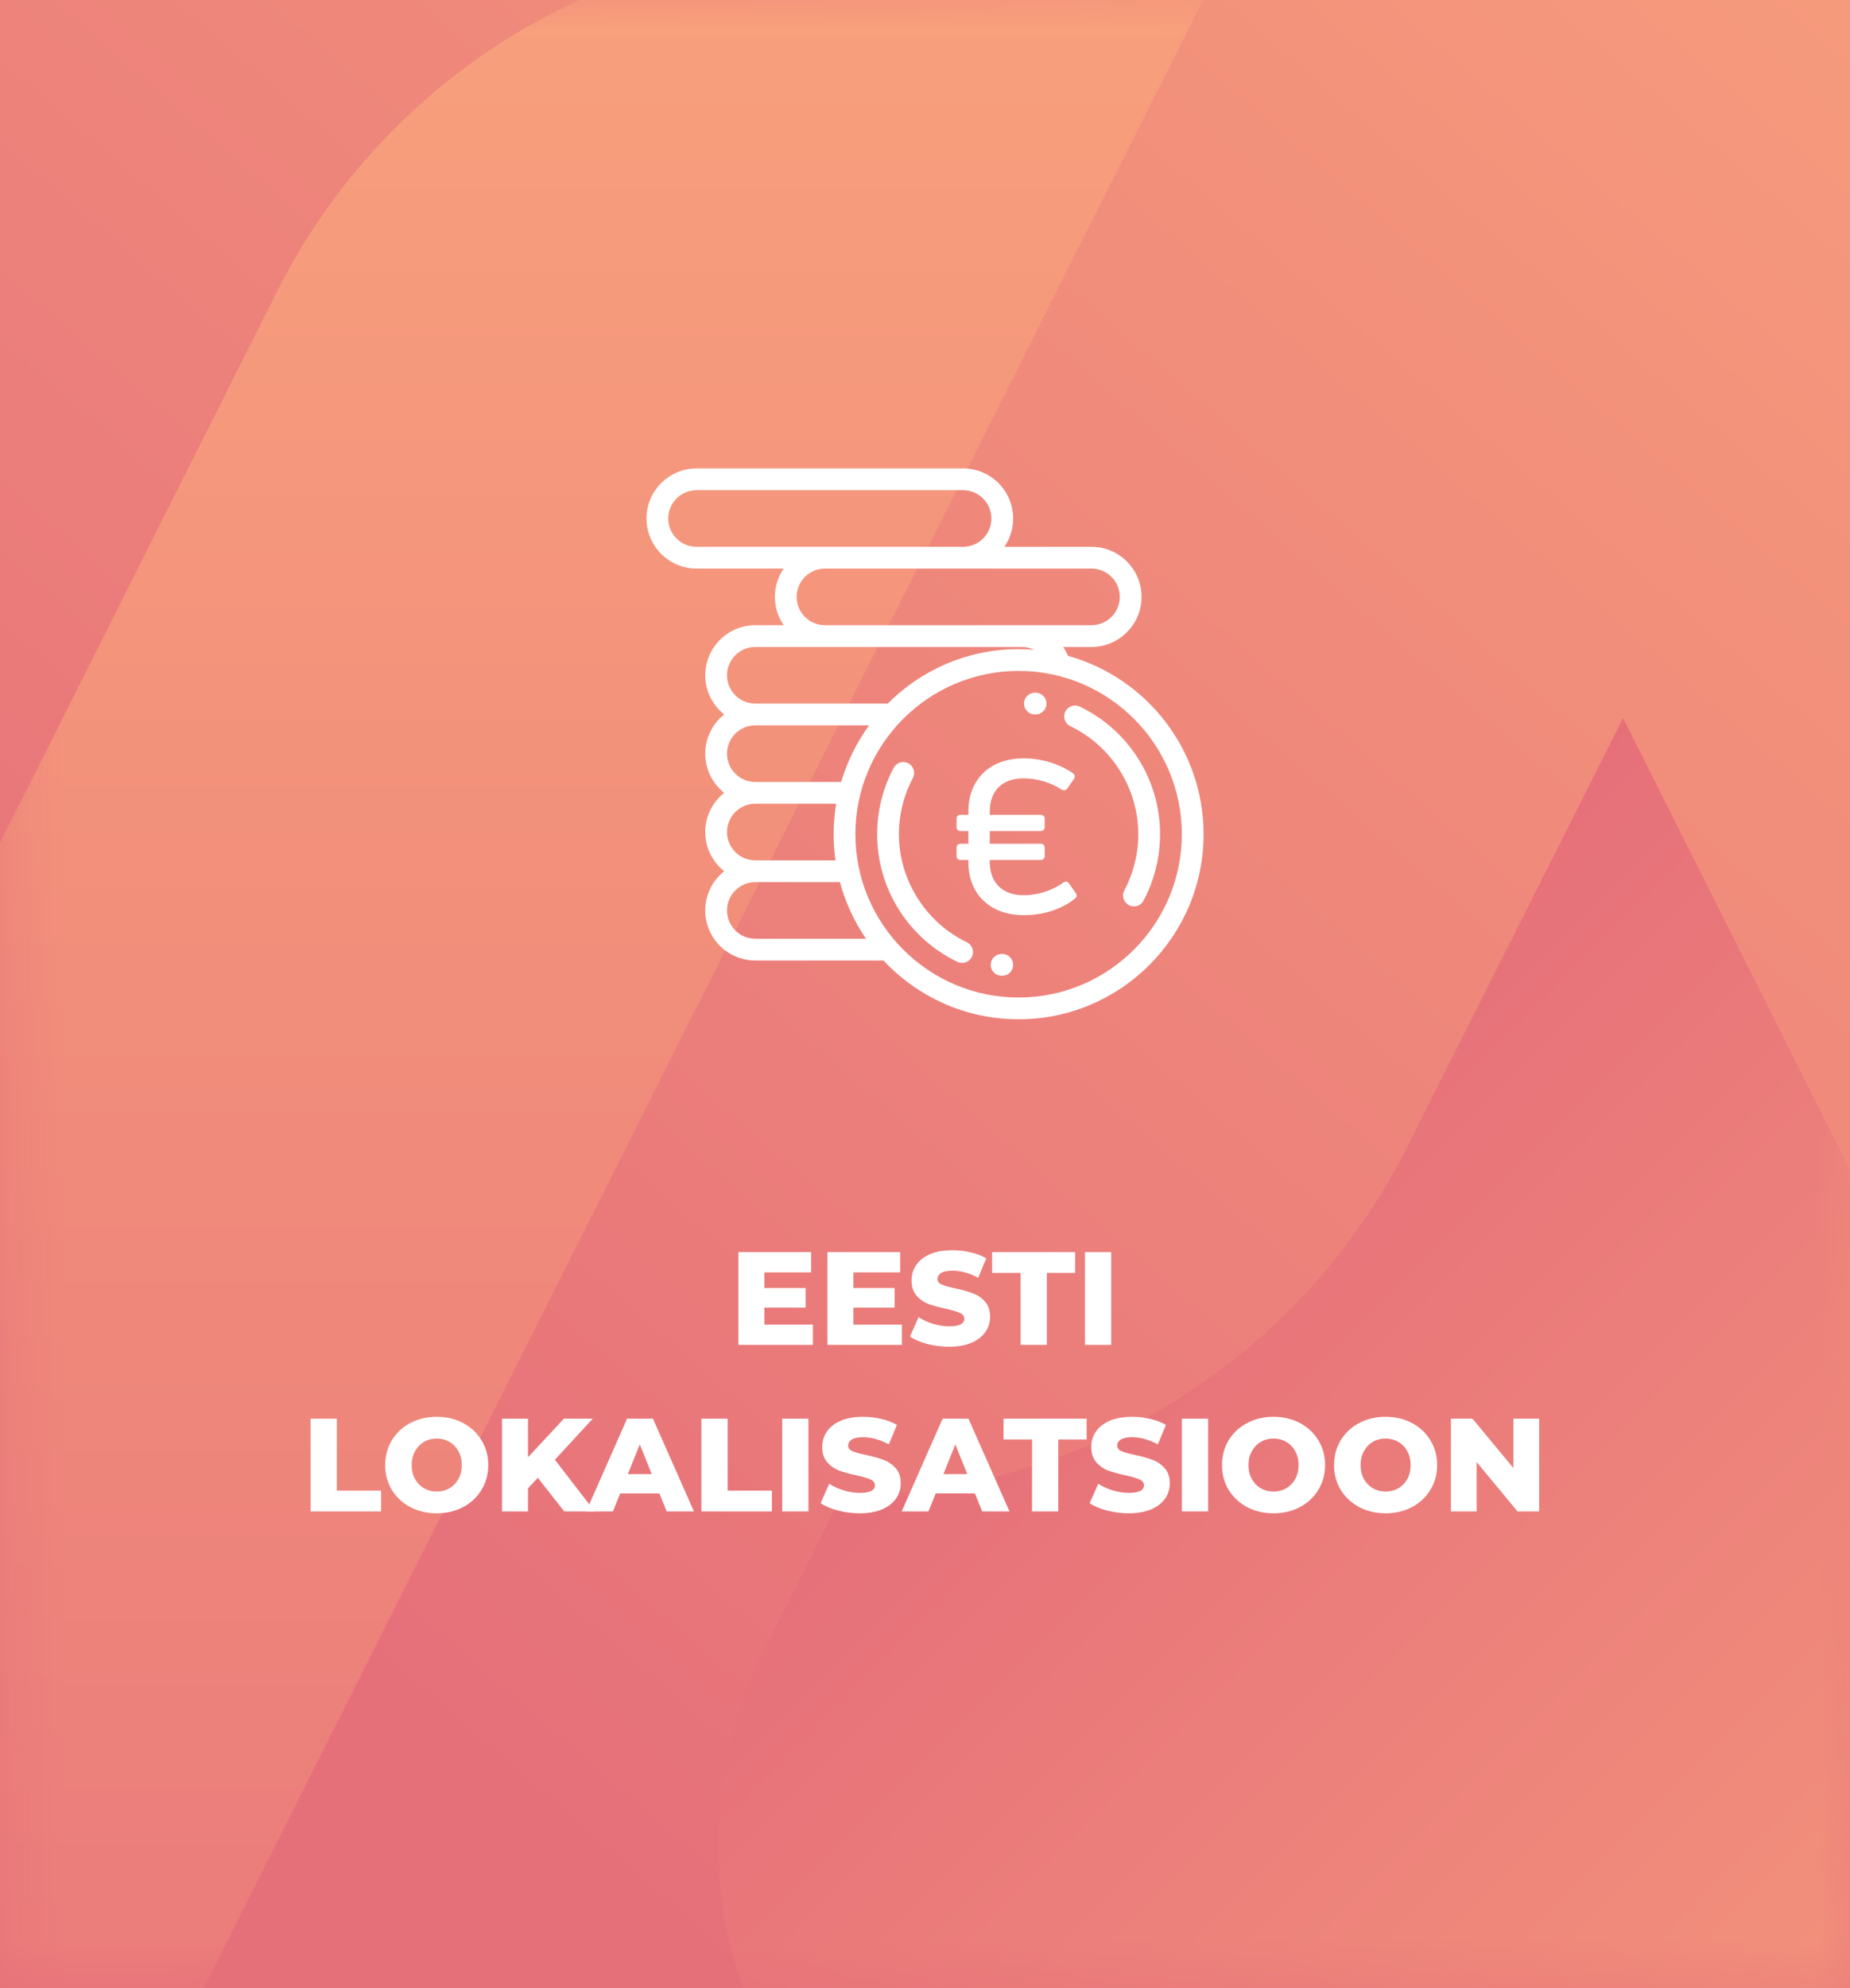 <?xml version="1.0" encoding="UTF-8" standalone="no"?>
<svg
   xmlns:dc="http://purl.org/dc/elements/1.1/"
   xmlns:cc="http://creativecommons.org/ns#"
   xmlns:rdf="http://www.w3.org/1999/02/22-rdf-syntax-ns#"
   xmlns:svg="http://www.w3.org/2000/svg"
   xmlns="http://www.w3.org/2000/svg"
   xmlns:xlink="http://www.w3.org/1999/xlink"
   xmlns:sodipodi="http://sodipodi.sourceforge.net/DTD/sodipodi-0.dtd"
   xmlns:inkscape="http://www.inkscape.org/namespaces/inkscape"
   width="540"
   height="580"
   viewBox="0 0 142.875 153.458"
   version="1.1"
   id="svg873"
   sodipodi:docname="Eesti lokalisatsioon.svg"
   inkscape:version="1.0.1 (3bc2e813f5, 2020-09-07)">
  <rect x="0" y="0" width="142.875" height="153.458" fill="#333333" stroke="none"/>
  <defs
     id="defs867">
    <linearGradient
       inkscape:collect="always"
       id="linearGradient1456">
      <stop
         style="stop-color:#e6707a;stop-opacity:1"
         offset="0"
         id="stop1452" />
      <stop
         style="stop-color:#f8a07c;stop-opacity:1"
         offset="1"
         id="stop1454" />
    </linearGradient>
    <clipPath
       clipPathUnits="userSpaceOnUse"
       id="clipPath18">
      <path
         d="m 25.778,51.753 c -4.46,-0.038 -8.526,-2.559 -10.543,-6.536 v 0 L 1.255,17.392 C -0.75,13.411 -0.329,8.64 2.344,5.072 v 0 C 3.749,3.204 5.373,1.513 7.181,0.031 v 0 l 25.61,50.931 c -2.218,0.515 -4.488,0.782 -6.765,0.791 v 0 z"
         id="path16" />
    </clipPath>
    <linearGradient
       x1="0"
       y1="0"
       x2="1"
       y2="0"
       gradientUnits="userSpaceOnUse"
       gradientTransform="matrix(-2.3e-6,51.721,51.721,2.3e-6,16.396,0.031)"
       spreadMethod="pad"
       id="linearGradient28">
      <stop
         style="stop-opacity:1;stop-color:#e6707a"
         offset="0"
         id="stop24" />
      <stop
         style="stop-opacity:1;stop-color:#f8a07c"
         offset="1"
         id="stop26" />
    </linearGradient>
    <clipPath
       clipPathUnits="userSpaceOnUse"
       id="clipPath38">
      <path
         d="m 36.477,29.077 c -2.023,-4.012 -6.135,-6.54 -10.629,-6.535 v 0 l -1.48,-2.951 C 22.38,15.612 23.994,10.775 27.973,8.786 v 0 c 1.129,-0.565 2.374,-0.855 3.636,-0.85 v 0 C 37.072,7.947 42.075,4.876 44.539,0 v 0 c 1.808,1.493 3.432,3.195 4.838,5.072 v 0 c 2.675,3.563 3.104,8.337 1.103,12.32 v 0 l -9.932,19.771 z"
         id="path36" />
    </clipPath>
    <linearGradient
       x1="0"
       y1="0"
       x2="1"
       y2="0"
       gradientUnits="userSpaceOnUse"
       gradientTransform="matrix(20.711,-20.711,-20.711,-20.711,30.124,26.816)"
       spreadMethod="pad"
       id="linearGradient48">
      <stop
         style="stop-opacity:1;stop-color:#e6707a"
         offset="0"
         id="stop44" />
      <stop
         style="stop-opacity:1;stop-color:#f8a07c"
         offset="1"
         id="stop46" />
    </linearGradient>
    <linearGradient
       inkscape:collect="always"
       xlink:href="#linearGradient1456"
       id="linearGradient1644"
       gradientUnits="userSpaceOnUse"
       gradientTransform="matrix(0.999,0,0,0.999,0.107,0.107)"
       x1="29.131"
       y1="129.59"
       x2="157.194"
       y2="-18.098" />
    <clipPath
       clipPathUnits="userSpaceOnUse"
       id="clipPath18-5">
      <path
         d="M 0,56.693 H 57.365 V 0 H 0 Z"
         id="path16-9" />
    </clipPath>
    <mask
       maskUnits="userSpaceOnUse"
       id="mask905">
      <rect
         style="fill:url(#linearGradient909);fill-opacity:1;stroke:#808080;stroke-width:0.052;stroke-dasharray:0.627, 0.627;paint-order:markers stroke fill"
         id="rect907"
         width="34.898"
         height="37.491"
         x="9.969"
         y="-50.706"
         transform="scale(1,-1)" />
    </mask>
    <linearGradient
       inkscape:collect="always"
       xlink:href="#linearGradient1456"
       id="linearGradient909"
       gradientUnits="userSpaceOnUse"
       gradientTransform="matrix(0.244,0,0,0.244,9.969,-50.706)"
       x1="29.131"
       y1="129.59"
       x2="157.194"
       y2="-18.098" />
  </defs>
  <sodipodi:namedview
     id="base"
     pagecolor="#ffffff"
     bordercolor="#666666"
     borderopacity="1.0"
     inkscape:pageopacity="0"
     inkscape:pageshadow="2"
     inkscape:zoom="0.7"
     inkscape:cx="850.96133"
     inkscape:cy="263.50901"
     inkscape:document-units="px"
     inkscape:current-layer="layer1"
     inkscape:document-rotation="0"
     showgrid="false"
     units="px"
     inkscape:window-width="1920"
     inkscape:window-height="1137"
     inkscape:window-x="1912"
     inkscape:window-y="-8"
     inkscape:window-maximized="1"
     inkscape:pagecheckerboard="true"
     inkscape:showpageshadow="false" />
  <g
     inkscape:label="Layer 1"
     inkscape:groupmode="layer"
     id="layer1">
    <g
       id="g920"
       transform="matrix(1.004,0,0,1.004,-0.265,-0.284)">
      <rect
         style="fill:url(#linearGradient1644);fill-opacity:1;stroke:#808080;stroke-width:0.214;stroke-dasharray:2.564, 2.564;paint-order:markers stroke fill"
         id="rect1642"
         width="142.661"
         height="153.245"
         x="0.107"
         y="0.107" />
      <g
         id="g905"
         transform="matrix(4.088,0,0,-4.087,-40.646,207.366)"
         mask="url(#mask905)">
        <g
           id="g12">
          <g
             id="g14"
             clip-path="url(#clipPath18)">
            <g
               id="g20">
              <g
                 id="g22">
                <path
                   d="m 25.778,51.753 c -4.46,-0.038 -8.526,-2.559 -10.543,-6.536 v 0 L 1.255,17.392 C -0.75,13.411 -0.329,8.64 2.344,5.072 v 0 C 3.749,3.204 5.373,1.513 7.181,0.031 v 0 l 25.61,50.931 c -2.218,0.515 -4.488,0.782 -6.765,0.791 v 0 z"
                   style="fill:url(#linearGradient28);stroke:none"
                   id="path30" />
              </g>
            </g>
          </g>
        </g>
        <g
           id="g32">
          <g
             id="g34"
             clip-path="url(#clipPath38)">
            <g
               id="g40">
              <g
                 id="g42">
                <path
                   d="m 36.477,29.077 c -2.023,-4.012 -6.135,-6.54 -10.629,-6.535 v 0 l -1.48,-2.951 C 22.38,15.612 23.994,10.775 27.973,8.786 v 0 c 1.129,-0.565 2.374,-0.855 3.636,-0.85 v 0 C 37.072,7.947 42.075,4.876 44.539,0 v 0 c 1.808,1.493 3.432,3.195 4.838,5.072 v 0 c 2.675,3.563 3.104,8.337 1.103,12.32 v 0 l -9.932,19.771 z"
                   style="fill:url(#linearGradient48);stroke:none"
                   id="path50" />
              </g>
            </g>
          </g>
        </g>
      </g>
    </g>
    <g
       id="g12-7"
       transform="matrix(0.75,0,0,-0.75,49.928,78.676)"
       style="fill:#ffffff">
      <g
         id="g14-2"
         clip-path="url(#clipPath18-5)"
         style="fill:#ffffff">
        <g
           id="g20-3"
           transform="translate(50.584,26.904)"
           style="fill:#ffffff">
          <path
             d="M 0,0 C -1.463,2.281 -3.525,4.106 -5.963,5.277 -6.521,5.546 -7.189,5.311 -7.458,4.753 -7.727,4.195 -7.491,3.526 -6.934,3.258 -2.686,1.216 0.059,-3.146 0.059,-7.856 c 0,-2.016 -0.497,-4.015 -1.437,-5.781 -0.291,-0.546 -0.084,-1.225 0.463,-1.515 0.167,-0.09 0.348,-0.132 0.525,-0.132 0.401,0 0.788,0.216 0.991,0.595 1.111,2.088 1.698,4.451 1.698,6.833 C 2.299,-5.06 1.504,-2.343 0,0"
             style="fill:#ffffff;fill-opacity:1;fill-rule:nonzero;stroke:none"
             id="path22" />
        </g>
        <g
           id="g24"
           transform="translate(40.074,33.612)"
           style="fill:#ffffff">
          <path
             d="m 0,0 h -0.076 c -0.618,0 -1.12,-0.501 -1.12,-1.12 0,-0.619 0.502,-1.121 1.12,-1.121 h 0.065 0.005 c 0.616,0 1.118,0.498 1.121,1.116 C 1.117,-0.507 0.618,-0.003 0,0"
             style="fill:#ffffff;fill-opacity:1;fill-rule:nonzero;stroke:none"
             id="path26" />
        </g>
        <g
           id="g28"
           transform="translate(32.985,7.933)"
           style="fill:#ffffff">
          <path
             d="m 0,0 c -4.247,2.042 -6.992,6.405 -6.992,11.115 0,2.015 0.497,4.013 1.436,5.78 0.291,0.546 0.084,1.225 -0.463,1.515 -0.545,0.291 -1.224,0.084 -1.514,-0.463 -1.113,-2.089 -1.699,-4.451 -1.699,-6.832 0,-2.797 0.794,-5.514 2.298,-7.857 1.464,-2.281 3.526,-4.106 5.963,-5.278 0.157,-0.075 0.323,-0.11 0.485,-0.11 0.418,0 0.818,0.234 1.01,0.635 C 0.793,-0.937 0.558,-0.268 0,0"
             style="fill:#ffffff;fill-opacity:1;fill-rule:nonzero;stroke:none"
             id="path30-5" />
        </g>
        <g
           id="g32-8"
           transform="translate(36.638,6.723)"
           style="fill:#ffffff">
          <path
             d="m 0,0 h -0.065 c -0.622,0.001 -1.122,-0.496 -1.125,-1.115 -0.003,-0.619 0.496,-1.123 1.115,-1.126 H 0 c 0.618,0 1.12,0.502 1.12,1.12 C 1.12,-0.502 0.618,0 0,0"
             style="fill:#ffffff;fill-opacity:1;fill-rule:nonzero;stroke:none"
             id="path34" />
        </g>
        <g
           id="g36"
           transform="translate(38.318,2.241)"
           style="fill:#ffffff">
          <path
             d="m 0,0 c -9.268,0 -16.807,7.539 -16.807,16.806 0,9.267 7.539,16.806 16.807,16.806 9.267,0 16.806,-7.539 16.806,-16.806 C 16.806,7.539 9.267,0 0,0 m -27.114,6.05 c -1.607,0 -2.913,1.307 -2.913,2.913 0,1.607 1.306,2.913 2.913,2.913 h 8.715 c 0.565,-2.107 1.484,-4.072 2.688,-5.826 z m 0,13.893 h 8.327 c -0.171,-1.021 -0.261,-2.068 -0.261,-3.137 0,-0.912 0.067,-1.81 0.192,-2.689 h -8.258 c -1.607,0 -2.913,1.307 -2.913,2.913 0,1.607 1.306,2.913 2.913,2.913 m 0,8.067 h 11.72 c -1.271,-1.742 -2.254,-3.708 -2.879,-5.826 h -8.841 c -1.607,0 -2.913,1.307 -2.913,2.913 0,1.607 1.306,2.913 2.913,2.913 m 0,8.067 h 27.45 c 0.451,0 0.883,-0.105 1.27,-0.292 -0.529,0.044 -1.065,0.068 -1.606,0.068 -5.26,0 -10.028,-2.143 -13.479,-5.602 h -13.635 c -1.607,0 -2.913,1.307 -2.913,2.913 0,1.607 1.306,2.913 2.913,2.913 m -6.051,10.308 c -1.606,0 -2.913,1.307 -2.913,2.913 0,1.606 1.307,2.913 2.913,2.913 h 27.45 c 1.607,0 2.913,-1.307 2.913,-2.913 0,-1.606 -1.306,-2.913 -2.913,-2.913 z M 7.506,44.144 c 1.606,0 2.913,-1.307 2.913,-2.913 0,-1.606 -1.307,-2.913 -2.913,-2.913 h -7.17 -20.279 c -1.607,0 -2.913,1.307 -2.913,2.913 0,1.606 1.306,2.913 2.913,2.913 z M 5.087,35.162 C 4.951,35.487 4.784,35.793 4.59,36.077 h 2.916 c 2.842,0 5.154,2.312 5.154,5.154 0,2.842 -2.312,5.154 -5.154,5.154 h -8.972 c 0.57,0.829 0.905,1.833 0.905,2.913 0,2.842 -2.312,5.154 -5.154,5.154 h -27.45 c -2.842,0 -5.153,-2.312 -5.153,-5.154 0,-2.842 2.311,-5.154 5.153,-5.154 h 8.973 c -0.571,-0.829 -0.906,-1.832 -0.906,-2.913 0,-1.08 0.335,-2.084 0.906,-2.913 h -2.922 c -2.842,0 -5.155,-2.312 -5.155,-5.154 0,-1.632 0.764,-3.088 1.952,-4.034 -1.188,-0.944 -1.952,-2.401 -1.952,-4.033 0,-1.632 0.764,-3.088 1.952,-4.034 -1.188,-0.944 -1.952,-2.401 -1.952,-4.033 0,-1.632 0.764,-3.089 1.952,-4.033 -1.188,-0.945 -1.952,-2.402 -1.952,-4.034 0,-2.841 2.313,-5.153 5.155,-5.153 h 13.204 c 3.478,-3.721 8.427,-6.051 13.91,-6.051 10.502,0 19.047,8.544 19.047,19.047 0,8.741 -5.919,16.125 -13.96,18.356"
             style="fill:#ffffff;fill-opacity:1;fill-rule:nonzero;stroke:none"
             id="path38" />
        </g>
        <g
           id="g40-4"
           transform="translate(44.214,12.977)"
           style="fill:#ffffff">
          <path
             d="m 0,0 -0.705,1.003 c -0.105,0.159 -0.232,0.192 -0.319,0.192 -0.08,0 -0.16,-0.027 -0.246,-0.084 -1.142,-0.837 -2.644,-1.318 -4.121,-1.318 -2.154,0 -3.452,1.268 -3.473,3.388 v 0.238 h 5.231 c 0.26,0 0.427,0.159 0.427,0.406 v 0.857 c 0,0.247 -0.167,0.406 -0.427,0.406 h -5.231 v 1.31 h 5.231 c 0.26,0 0.427,0.159 0.427,0.406 v 0.858 c 0,0.246 -0.167,0.404 -0.427,0.404 H -8.864 V 8.39 c 0,2.148 1.291,3.431 3.452,3.431 1.395,0 2.83,-0.42 3.963,-1.166 0.253,-0.108 0.452,-0.054 0.571,0.124 l 0.688,0.989 c 0.137,0.209 0.092,0.441 -0.11,0.577 -1.437,0.987 -3.245,1.53 -5.091,1.53 -3.45,0 -5.678,-2.152 -5.678,-5.485 V 8.066 h -0.816 c -0.242,0 -0.405,-0.162 -0.405,-0.404 V 6.804 c 0,-0.243 0.163,-0.406 0.405,-0.406 h 0.816 v -1.31 h -0.816 c -0.242,0 -0.405,-0.163 -0.405,-0.406 V 3.825 c 0,-0.243 0.163,-0.406 0.405,-0.406 h 0.816 v -0.26 c 0.02,-3.292 2.266,-5.42 5.721,-5.42 2.019,0 3.884,0.607 5.24,1.7 C 0.097,-0.423 0.14,-0.21 0,0"
             style="fill:#ffffff;fill-opacity:1;fill-rule:nonzero;stroke:none"
             id="path42" />
        </g>
      </g>
    </g>
    <g
       aria-label="EESTI
LOKALISATSIOON"
       id="text1708"
       style="font-size:10.231px;line-height:1.25;font-family:sans-serif;stroke-width:0.216">
      <path
         d="m 62.778,102.242 v 1.565 h -5.75 v -7.161 h 5.617 v 1.565 h -3.611 v 1.207 h 3.182 v 1.514 h -3.182 v 1.31 z"
         style="font-style:normal;font-variant:normal;font-weight:800;font-stretch:normal;font-size:10.231px;font-family:Montserrat;-inkscape-font-specification:'Montserrat Ultra-Bold';text-align:center;text-anchor:middle;fill:#ffffff;stroke-width:0.216"
         id="path922" />
      <path
         d="m 69.653,102.242 v 1.565 h -5.75 v -7.161 h 5.617 v 1.565 h -3.611 v 1.207 h 3.182 v 1.514 h -3.182 v 1.31 z"
         style="font-style:normal;font-variant:normal;font-weight:800;font-stretch:normal;font-size:10.231px;font-family:Montserrat;-inkscape-font-specification:'Montserrat Ultra-Bold';text-align:center;text-anchor:middle;fill:#ffffff;stroke-width:0.216"
         id="path924" />
      <path
         d="m 73.295,103.95 q -0.87,0 -1.688,-0.215 -0.818,-0.215 -1.33,-0.573 l 0.665,-1.494 q 0.481,0.317 1.115,0.512 0.634,0.194 1.248,0.194 1.166,0 1.166,-0.583 0,-0.307 -0.338,-0.45 -0.327,-0.153 -1.064,-0.317 -0.808,-0.174 -1.35,-0.368 -0.542,-0.205 -0.931,-0.645 -0.389,-0.44 -0.389,-1.187 0,-0.655 0.358,-1.177 0.358,-0.532 1.064,-0.839 0.716,-0.307 1.749,-0.307 0.706,0 1.391,0.164 0.685,0.153 1.207,0.46 l -0.624,1.504 q -1.023,-0.552 -1.985,-0.552 -0.604,0 -0.88,0.184 -0.276,0.174 -0.276,0.46 0,0.286 0.327,0.43 0.327,0.143 1.054,0.297 0.818,0.174 1.35,0.379 0.542,0.194 0.931,0.634 0.399,0.43 0.399,1.177 0,0.645 -0.358,1.166 -0.358,0.522 -1.074,0.839 -0.716,0.307 -1.739,0.307 z"
         style="font-style:normal;font-variant:normal;font-weight:800;font-stretch:normal;font-size:10.231px;font-family:Montserrat;-inkscape-font-specification:'Montserrat Ultra-Bold';text-align:center;text-anchor:middle;fill:#ffffff;stroke-width:0.216"
         id="path926" />
      <path
         d="m 78.82,98.252 h -2.2 v -1.606 h 6.415 v 1.606 h -2.189 v 5.555 h -2.026 z"
         style="font-style:normal;font-variant:normal;font-weight:800;font-stretch:normal;font-size:10.231px;font-family:Montserrat;-inkscape-font-specification:'Montserrat Ultra-Bold';text-align:center;text-anchor:middle;fill:#ffffff;stroke-width:0.216"
         id="path928" />
      <path
         d="m 83.792,96.646 h 2.026 v 7.161 h -2.026 z"
         style="font-style:normal;font-variant:normal;font-weight:800;font-stretch:normal;font-size:10.231px;font-family:Montserrat;-inkscape-font-specification:'Montserrat Ultra-Bold';text-align:center;text-anchor:middle;fill:#ffffff;stroke-width:0.216"
         id="path930" />
      <path
         d="m 23.989,109.503 h 2.026 v 5.555 h 3.417 v 1.606 h -5.443 z"
         style="font-style:normal;font-variant:normal;font-weight:800;font-stretch:normal;font-size:10.231px;font-family:Montserrat;-inkscape-font-specification:'Montserrat Ultra-Bold';text-align:center;text-anchor:middle;fill:#ffffff;stroke-width:0.216"
         id="path932" />
      <path
         d="m 33.729,116.808 q -1.136,0 -2.046,-0.481 -0.9,-0.481 -1.422,-1.33 -0.512,-0.849 -0.512,-1.913 0,-1.064 0.512,-1.913 0.522,-0.849 1.422,-1.33 0.911,-0.481 2.046,-0.481 1.136,0 2.036,0.481 0.911,0.481 1.422,1.33 0.522,0.849 0.522,1.913 0,1.064 -0.522,1.913 -0.512,0.849 -1.422,1.33 -0.9,0.481 -2.036,0.481 z m 0,-1.678 q 0.542,0 0.982,-0.256 0.44,-0.256 0.696,-0.716 0.256,-0.471 0.256,-1.074 0,-0.604 -0.256,-1.064 -0.256,-0.471 -0.696,-0.726 -0.44,-0.256 -0.982,-0.256 -0.542,0 -0.982,0.256 -0.44,0.256 -0.696,0.726 -0.256,0.46 -0.256,1.064 0,0.604 0.256,1.074 0.256,0.46 0.696,0.716 0.44,0.256 0.982,0.256 z"
         style="font-style:normal;font-variant:normal;font-weight:800;font-stretch:normal;font-size:10.231px;font-family:Montserrat;-inkscape-font-specification:'Montserrat Ultra-Bold';text-align:center;text-anchor:middle;fill:#ffffff;stroke-width:0.216"
         id="path934" />
      <path
         d="m 41.535,114.066 -0.757,0.808 v 1.79 h -2.005 v -7.161 h 2.005 v 2.977 l 2.772,-2.977 h 2.23 l -2.926,3.171 3.079,3.99 h -2.353 z"
         style="font-style:normal;font-variant:normal;font-weight:800;font-stretch:normal;font-size:10.231px;font-family:Montserrat;-inkscape-font-specification:'Montserrat Ultra-Bold';text-align:center;text-anchor:middle;fill:#ffffff;stroke-width:0.216"
         id="path936" />
      <path
         d="m 50.926,115.273 h -3.028 l -0.563,1.391 h -2.067 l 3.161,-7.161 h 1.995 l 3.171,7.161 h -2.108 z m -0.593,-1.494 -0.921,-2.292 -0.921,2.292 z"
         style="font-style:normal;font-variant:normal;font-weight:800;font-stretch:normal;font-size:10.231px;font-family:Montserrat;-inkscape-font-specification:'Montserrat Ultra-Bold';text-align:center;text-anchor:middle;fill:#ffffff;stroke-width:0.216"
         id="path938" />
      <path
         d="m 54.169,109.503 h 2.026 v 5.555 h 3.417 v 1.606 h -5.443 z"
         style="font-style:normal;font-variant:normal;font-weight:800;font-stretch:normal;font-size:10.231px;font-family:Montserrat;-inkscape-font-specification:'Montserrat Ultra-Bold';text-align:center;text-anchor:middle;fill:#ffffff;stroke-width:0.216"
         id="path940" />
      <path
         d="m 60.41,109.503 h 2.026 v 7.161 h -2.026 z"
         style="font-style:normal;font-variant:normal;font-weight:800;font-stretch:normal;font-size:10.231px;font-family:Montserrat;-inkscape-font-specification:'Montserrat Ultra-Bold';text-align:center;text-anchor:middle;fill:#ffffff;stroke-width:0.216"
         id="path942" />
      <path
         d="m 66.395,116.808 q -0.87,0 -1.688,-0.215 -0.818,-0.215 -1.33,-0.573 l 0.665,-1.494 q 0.481,0.317 1.115,0.512 0.634,0.194 1.248,0.194 1.166,0 1.166,-0.583 0,-0.307 -0.338,-0.45 -0.327,-0.153 -1.064,-0.317 -0.808,-0.174 -1.35,-0.368 -0.542,-0.205 -0.931,-0.645 -0.389,-0.44 -0.389,-1.187 0,-0.655 0.358,-1.177 0.358,-0.532 1.064,-0.839 0.716,-0.307 1.749,-0.307 0.706,0 1.391,0.164 0.685,0.153 1.207,0.46 l -0.624,1.504 q -1.023,-0.552 -1.985,-0.552 -0.604,0 -0.88,0.184 -0.276,0.174 -0.276,0.46 0,0.286 0.327,0.43 0.327,0.143 1.054,0.297 0.818,0.174 1.35,0.379 0.542,0.194 0.931,0.634 0.399,0.43 0.399,1.177 0,0.645 -0.358,1.166 -0.358,0.522 -1.074,0.839 -0.716,0.307 -1.739,0.307 z"
         style="font-style:normal;font-variant:normal;font-weight:800;font-stretch:normal;font-size:10.231px;font-family:Montserrat;-inkscape-font-specification:'Montserrat Ultra-Bold';text-align:center;text-anchor:middle;fill:#ffffff;stroke-width:0.216"
         id="path944" />
      <path
         d="m 75.295,115.273 h -3.028 l -0.563,1.391 h -2.067 l 3.161,-7.161 h 1.995 l 3.171,7.161 h -2.108 z m -0.593,-1.494 -0.921,-2.292 -0.921,2.292 z"
         style="font-style:normal;font-variant:normal;font-weight:800;font-stretch:normal;font-size:10.231px;font-family:Montserrat;-inkscape-font-specification:'Montserrat Ultra-Bold';text-align:center;text-anchor:middle;fill:#ffffff;stroke-width:0.216"
         id="path946" />
      <path
         d="m 79.705,111.109 h -2.2 v -1.606 h 6.415 v 1.606 h -2.189 v 5.555 h -2.026 z"
         style="font-style:normal;font-variant:normal;font-weight:800;font-stretch:normal;font-size:10.231px;font-family:Montserrat;-inkscape-font-specification:'Montserrat Ultra-Bold';text-align:center;text-anchor:middle;fill:#ffffff;stroke-width:0.216"
         id="path948" />
      <path
         d="m 87.173,116.808 q -0.87,0 -1.688,-0.215 -0.818,-0.215 -1.33,-0.573 l 0.665,-1.494 q 0.481,0.317 1.115,0.512 0.634,0.194 1.248,0.194 1.166,0 1.166,-0.583 0,-0.307 -0.338,-0.45 -0.327,-0.153 -1.064,-0.317 -0.808,-0.174 -1.35,-0.368 -0.542,-0.205 -0.931,-0.645 -0.389,-0.44 -0.389,-1.187 0,-0.655 0.358,-1.177 0.358,-0.532 1.064,-0.839 0.716,-0.307 1.749,-0.307 0.706,0 1.391,0.164 0.685,0.153 1.207,0.46 l -0.624,1.504 q -1.023,-0.552 -1.985,-0.552 -0.604,0 -0.88,0.184 -0.276,0.174 -0.276,0.46 0,0.286 0.327,0.43 0.327,0.143 1.054,0.297 0.818,0.174 1.35,0.379 0.542,0.194 0.931,0.634 0.399,0.43 0.399,1.177 0,0.645 -0.358,1.166 -0.358,0.522 -1.074,0.839 -0.716,0.307 -1.739,0.307 z"
         style="font-style:normal;font-variant:normal;font-weight:800;font-stretch:normal;font-size:10.231px;font-family:Montserrat;-inkscape-font-specification:'Montserrat Ultra-Bold';text-align:center;text-anchor:middle;fill:#ffffff;stroke-width:0.216"
         id="path950" />
      <path
         d="m 91.276,109.503 h 2.026 v 7.161 h -2.026 z"
         style="font-style:normal;font-variant:normal;font-weight:800;font-stretch:normal;font-size:10.231px;font-family:Montserrat;-inkscape-font-specification:'Montserrat Ultra-Bold';text-align:center;text-anchor:middle;fill:#ffffff;stroke-width:0.216"
         id="path952" />
      <path
         d="m 98.355,116.808 q -1.136,0 -2.046,-0.481 -0.9,-0.481 -1.422,-1.33 -0.512,-0.849 -0.512,-1.913 0,-1.064 0.512,-1.913 0.522,-0.849 1.422,-1.33 0.911,-0.481 2.046,-0.481 1.136,0 2.036,0.481 0.911,0.481 1.422,1.33 0.522,0.849 0.522,1.913 0,1.064 -0.522,1.913 -0.512,0.849 -1.422,1.33 -0.9,0.481 -2.036,0.481 z m 0,-1.678 q 0.542,0 0.982,-0.256 0.44,-0.256 0.696,-0.716 0.256,-0.471 0.256,-1.074 0,-0.604 -0.256,-1.064 -0.256,-0.471 -0.696,-0.726 -0.44,-0.256 -0.982,-0.256 -0.542,0 -0.982,0.256 -0.44,0.256 -0.696,0.726 -0.256,0.46 -0.256,1.064 0,0.604 0.256,1.074 0.256,0.46 0.696,0.716 0.44,0.256 0.982,0.256 z"
         style="font-style:normal;font-variant:normal;font-weight:800;font-stretch:normal;font-size:10.231px;font-family:Montserrat;-inkscape-font-specification:'Montserrat Ultra-Bold';text-align:center;text-anchor:middle;fill:#ffffff;stroke-width:0.216"
         id="path954" />
      <path
         d="m 107.01,116.808 q -1.136,0 -2.046,-0.481 -0.9,-0.481 -1.422,-1.33 -0.512,-0.849 -0.512,-1.913 0,-1.064 0.512,-1.913 0.522,-0.849 1.422,-1.33 0.911,-0.481 2.046,-0.481 1.136,0 2.036,0.481 0.911,0.481 1.422,1.33 0.522,0.849 0.522,1.913 0,1.064 -0.522,1.913 -0.512,0.849 -1.422,1.33 -0.9,0.481 -2.036,0.481 z m 0,-1.678 q 0.542,0 0.982,-0.256 0.44,-0.256 0.696,-0.716 0.256,-0.471 0.256,-1.074 0,-0.604 -0.256,-1.064 -0.256,-0.471 -0.696,-0.726 -0.44,-0.256 -0.982,-0.256 -0.542,0 -0.982,0.256 -0.44,0.256 -0.696,0.726 -0.256,0.46 -0.256,1.064 0,0.604 0.256,1.074 0.256,0.46 0.696,0.716 0.44,0.256 0.982,0.256 z"
         style="font-style:normal;font-variant:normal;font-weight:800;font-stretch:normal;font-size:10.231px;font-family:Montserrat;-inkscape-font-specification:'Montserrat Ultra-Bold';text-align:center;text-anchor:middle;fill:#ffffff;stroke-width:0.216"
         id="path956" />
      <path
         d="m 118.868,109.503 v 7.161 h -1.668 l -3.161,-3.816 v 3.816 h -1.985 v -7.161 h 1.668 l 3.161,3.816 v -3.816 z"
         style="font-style:normal;font-variant:normal;font-weight:800;font-stretch:normal;font-size:10.231px;font-family:Montserrat;-inkscape-font-specification:'Montserrat Ultra-Bold';text-align:center;text-anchor:middle;fill:#ffffff;stroke-width:0.216"
         id="path958" />
    </g>
  </g>
</svg>
